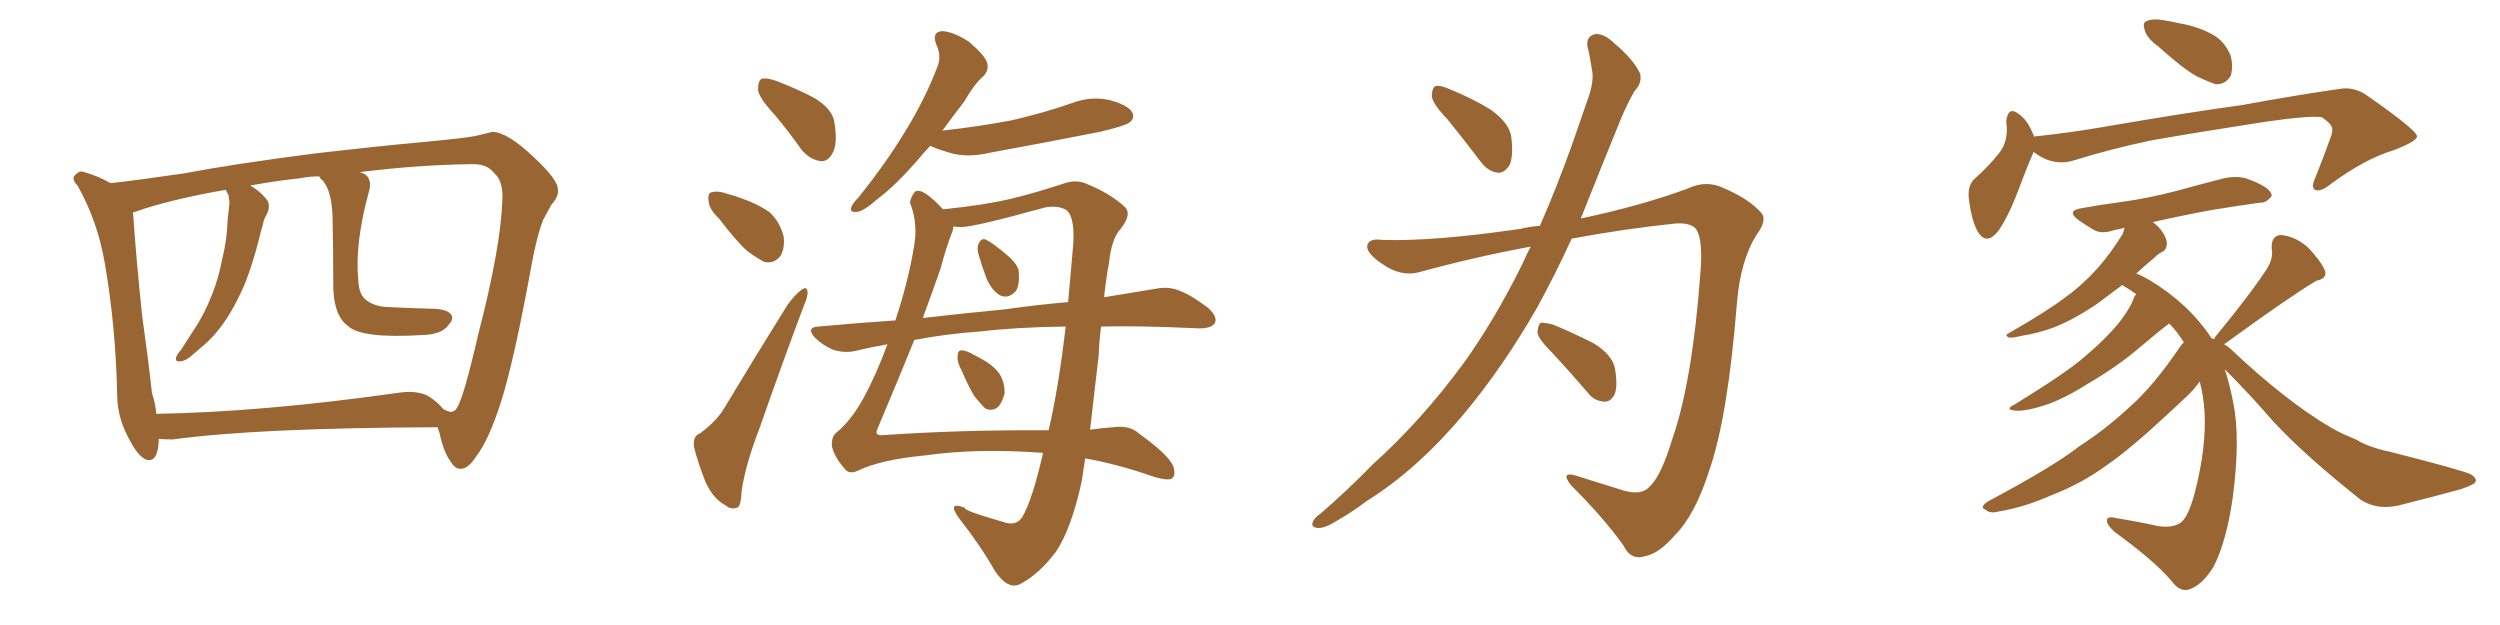 <svg xmlns="http://www.w3.org/2000/svg" xmlns:xlink="http://www.w3.org/1999/xlink" width="600" height="150"><path fill="#996633" padding="10" d="M105.03 102.54L105.03 102.54Q61.67 102.69 41.46 105.47L41.46 105.47Q39.55 105.47 38.09 105.32L38.09 105.32Q38.09 105.62 38.09 106.05L38.09 106.05Q37.79 111.18 35.01 110.30L35.01 110.30Q33.11 109.42 31.20 105.76L31.20 105.76Q28.27 100.63 28.13 95.21L28.13 95.21Q27.83 78.81 25.20 63.43L25.20 63.43Q23.44 53.03 18.60 44.53L18.60 44.53Q16.85 42.77 18.31 41.75L18.31 41.75Q19.19 40.87 20.21 41.31L20.21 41.31Q23.44 42.19 26.51 43.95L26.51 43.95Q32.23 43.36 44.24 41.60L44.24 41.60Q55.66 39.40 76.03 36.77L76.03 36.77Q89.94 35.16 99.61 34.28L99.61 34.28Q110.74 33.25 113.96 32.67L113.96 32.67Q117.63 31.79 118.21 31.64L118.21 31.64Q121.88 31.79 128.03 37.65L128.03 37.65Q134.03 43.21 133.89 45.56L133.89 45.56Q134.18 47.02 132.28 49.22L132.28 49.22Q131.40 50.83 130.37 52.73L130.37 52.73Q128.76 56.84 127.44 64.31L127.44 64.31Q123.34 86.72 120.26 96.39L120.26 96.39Q117.33 105.62 114.26 109.57L114.26 109.57Q112.50 112.35 110.74 112.50L110.74 112.50Q109.28 112.65 108.25 110.89L108.25 110.89Q106.49 108.69 105.47 103.86L105.47 103.86Q105.18 103.13 105.03 102.54ZM34.57 50.10L34.57 50.10L34.57 50.10Q32.52 50.83 31.93 50.98L31.93 50.98Q32.67 62.11 34.13 75.88L34.13 75.88Q35.60 86.28 36.47 94.34L36.47 94.34Q37.35 96.97 37.50 99.32L37.50 99.32Q62.99 98.88 95.07 94.34L95.07 94.34Q100.49 93.46 103.27 95.36L103.27 95.36Q105.32 96.83 106.35 98.14L106.35 98.14Q107.37 98.73 108.25 98.88L108.25 98.88Q109.42 98.58 109.57 98.00L109.57 98.00Q111.18 95.95 114.84 79.98L114.84 79.98Q120.12 59.62 120.56 48.19L120.56 48.19Q120.85 43.51 118.65 41.60L118.65 41.60Q116.89 39.26 113.23 39.40L113.23 39.40Q100.49 39.55 86.28 41.31L86.28 41.31Q87.45 41.60 88.04 42.19L88.04 42.19Q89.21 43.51 88.62 45.70L88.62 45.70Q85.11 58.30 85.99 67.24L85.99 67.24Q86.13 70.46 87.60 71.78L87.60 71.78Q89.65 73.54 92.87 73.68L92.87 73.68Q98.58 73.97 104.44 74.12L104.44 74.12Q107.08 74.27 108.11 75.29L108.11 75.29Q109.13 76.46 107.67 77.93L107.67 77.93Q106.20 80.27 101.22 80.42L101.22 80.42Q86.72 81.30 83.50 78.22L83.50 78.22Q79.83 75.59 79.98 67.53L79.98 67.53Q79.98 59.62 79.83 53.32L79.83 53.32Q79.83 46.14 77.49 43.36L77.49 43.36Q76.76 42.77 76.61 42.33L76.61 42.33Q74.27 42.33 72.07 42.77L72.07 42.77Q65.48 43.51 60.06 44.53L60.06 44.53Q62.84 46.14 64.31 48.34L64.31 48.34Q64.89 49.95 63.87 51.71L63.87 51.71Q63.28 52.73 63.13 53.76L63.13 53.76Q62.55 55.66 62.11 57.57L62.11 57.57Q60.79 62.84 58.89 67.82L58.89 67.82Q56.84 72.66 54.49 76.32L54.49 76.32Q51.71 80.57 48.49 83.20L48.49 83.20Q47.46 84.08 46.44 84.96L46.44 84.96Q44.53 86.72 43.21 86.72L43.21 86.72Q41.89 86.87 42.33 85.55L42.33 85.55Q42.77 84.67 43.36 84.08L43.36 84.08Q44.82 81.88 46.29 79.54L46.29 79.54Q49.07 75.44 50.98 70.46L50.98 70.46Q52.44 66.80 53.32 62.26L53.32 62.26Q54.49 57.57 54.64 52.59L54.64 52.59Q54.93 50.39 55.08 48.63L55.08 48.63Q54.93 47.31 54.79 46.73L54.79 46.73Q54.35 46.00 54.20 45.56L54.20 45.56Q43.07 47.46 34.57 50.10ZM186.04 27.69L186.04 27.69Q182.08 23.44 181.93 21.53L181.93 21.53Q181.93 19.34 182.81 18.90L182.81 18.90Q184.13 18.60 186.47 19.48L186.47 19.48Q191.46 21.39 195.56 23.58L195.56 23.58Q199.80 26.22 200.24 29.30L200.24 29.30Q201.12 34.42 199.80 36.77L199.80 36.77Q198.78 38.82 196.88 38.67L196.88 38.67Q194.24 38.23 192.33 35.89L192.33 35.89Q189.11 31.35 186.04 27.69ZM172.56 52.44L172.56 52.44Q170.21 50.24 170.07 48.34L170.07 48.34Q169.78 46.29 170.80 46.14L170.80 46.14Q172.41 45.70 174.76 46.58L174.76 46.58Q176.51 47.02 177.98 47.61L177.98 47.61Q181.79 48.93 184.57 50.83L184.57 50.83Q187.21 53.17 188.09 56.84L188.09 56.84Q188.38 59.47 187.35 61.38L187.35 61.38Q185.74 63.43 183.40 62.84L183.40 62.84Q181.64 61.96 179.30 60.21L179.30 60.21Q176.66 57.86 172.56 52.44ZM168.02 104.00L168.02 104.00Q172.12 100.93 173.88 97.85L173.88 97.85Q180.91 86.13 188.96 73.24L188.96 73.24Q190.87 70.61 192.33 69.58L192.33 69.58Q193.65 68.55 193.80 70.02L193.80 70.02Q193.95 71.04 192.92 73.39L192.92 73.39Q187.79 87.01 182.37 102.54L182.37 102.54Q178.86 111.62 177.98 117.92L177.98 117.92Q177.83 121.73 176.81 121.88L176.81 121.88Q175.20 122.31 174.17 121.29L174.17 121.29Q171.24 119.82 169.34 115.72L169.34 115.72Q167.43 110.89 166.55 107.23L166.55 107.23Q166.26 104.59 168.02 104.00ZM230.86 89.06L230.86 89.06Q229.69 87.01 229.83 85.55L229.83 85.55Q229.83 84.08 230.71 84.08L230.71 84.08Q231.88 84.08 233.64 85.11L233.64 85.11Q234.52 85.55 235.55 86.13L235.55 86.13Q238.04 87.45 239.50 89.21L239.50 89.21Q241.11 91.26 241.11 94.34L241.11 94.34Q240.67 96.24 239.65 97.56L239.65 97.56Q238.18 98.88 236.43 98.00L236.43 98.00Q235.40 96.97 233.94 95.21L233.94 95.21Q232.62 93.16 230.86 89.06ZM234.81 60.94L234.81 60.94Q234.38 59.33 234.96 58.30L234.96 58.30Q235.69 56.98 236.72 57.57L236.72 57.57Q238.48 58.45 241.70 61.23L241.70 61.23Q243.90 62.99 244.48 64.89L244.48 64.89Q244.78 67.97 243.90 69.73L243.90 69.73Q242.29 71.63 240.38 71.04L240.38 71.04Q238.33 70.17 236.87 67.09L236.87 67.09Q235.69 64.01 234.81 60.94ZM223.24 35.01L223.24 35.01Q221.48 36.91 220.02 38.67L220.02 38.67Q214.89 44.53 210.79 47.61L210.79 47.61Q207.28 50.68 205.81 50.83L205.81 50.83Q203.76 51.12 204.35 49.66L204.35 49.66Q204.64 48.78 206.10 47.31L206.10 47.31Q212.55 39.26 217.09 31.79L217.09 31.79Q221.92 24.02 225 15.97L225 15.97Q226.03 13.48 224.71 10.69L224.71 10.69Q223.54 7.62 226.17 7.47L226.17 7.47Q228.81 7.62 232.47 9.96L232.47 9.96Q236.28 13.18 236.87 14.94L236.87 14.94Q237.45 16.70 236.13 18.16L236.13 18.16Q233.79 20.21 231.45 24.32L231.45 24.32Q228.52 28.13 226.17 31.35L226.17 31.35Q235.25 30.32 242.87 28.86L242.87 28.86Q250.49 27.10 257.23 24.76L257.23 24.76Q261.77 23.00 266.31 24.02L266.31 24.02Q270.70 25.20 271.73 26.95L271.73 26.95Q272.46 28.42 271.00 29.44L271.00 29.44Q270.12 30.18 263.96 31.64L263.96 31.64Q250.63 34.28 237.74 36.62L237.74 36.62Q232.91 37.79 228.81 36.91L228.81 36.91Q225.59 36.04 223.24 35.01ZM250.34 108.69L250.34 108.69Q234.67 107.52 222.22 109.28L222.22 109.28Q211.38 110.30 205.96 112.94L205.96 112.94Q203.76 113.96 202.73 112.50L202.73 112.50Q200.24 109.72 199.66 107.08L199.66 107.08Q199.51 105.03 200.54 104.00L200.54 104.00Q204.35 100.93 207.42 95.21L207.42 95.21Q210.21 90.09 212.99 82.62L212.99 82.62Q208.89 83.35 205.22 84.23L205.22 84.23Q202.73 84.81 199.95 83.94L199.95 83.94Q197.46 82.91 195.56 81.01L195.56 81.01Q193.36 78.52 196.44 78.37L196.44 78.37Q205.96 77.49 214.89 76.90L214.89 76.90Q218.12 67.09 219.43 58.74L219.43 58.74Q220.31 53.61 218.41 48.63L218.41 48.63Q218.55 47.31 219.58 46.00L219.58 46.00Q221.34 44.82 226.32 50.24L226.32 50.24Q236.28 49.22 242.43 47.75L242.43 47.75Q248.00 46.44 255.18 44.09L255.18 44.09Q258.40 42.92 261.04 44.24L261.04 44.24Q266.46 46.44 269.97 49.66L269.97 49.66Q271.73 51.42 268.95 54.93L268.95 54.93Q266.75 57.28 266.16 63.13L266.16 63.13Q265.43 66.94 264.99 71.34L264.99 71.34Q272.02 70.17 277.44 69.29L277.44 69.29Q280.37 68.70 283.01 69.73L283.01 69.73Q286.08 70.90 290.04 73.97L290.04 73.97Q292.38 76.17 291.50 77.64L291.50 77.64Q290.63 78.81 287.84 78.81L287.84 78.81Q284.47 78.66 280.52 78.52L280.52 78.52Q271.73 78.22 264.26 78.37L264.26 78.37Q263.82 81.74 263.67 85.40L263.67 85.40Q262.65 94.34 261.62 103.13L261.62 103.13Q264.55 102.69 267.19 102.54L267.19 102.54Q271.14 101.95 273.49 104.15L273.49 104.15Q280.22 108.98 281.54 111.77L281.54 111.77Q282.42 114.40 280.96 114.99L280.96 114.99Q279.49 115.28 276.42 114.26L276.42 114.26Q268.51 111.47 260.45 110.01L260.45 110.01Q260.01 112.94 259.57 115.72L259.57 115.72Q257.08 127.00 253.42 132.42L253.42 132.42Q249.46 137.70 245.07 140.04L245.07 140.04Q242.14 141.80 238.92 137.26L238.92 137.26Q235.25 130.81 230.27 124.51L230.27 124.51Q227.05 120.12 231.59 121.88L231.59 121.88Q231.01 122.46 240.67 125.24L240.67 125.24Q243.90 126.42 245.36 124.07L245.36 124.07Q247.71 120.12 250.34 108.69ZM251.66 103.27L251.66 103.27Q254.00 93.46 255.76 78.37L255.76 78.37Q243.90 78.52 235.40 79.54L235.40 79.54Q227.05 80.13 219.43 81.59L219.43 81.59Q215.77 90.67 210.50 103.13L210.50 103.13Q209.91 104.59 211.82 104.44L211.82 104.44Q230.57 103.13 251.66 103.27ZM230.71 54.49L230.71 54.49L230.71 54.49Q229.83 54.49 228.81 54.35L228.81 54.35Q228.81 55.08 228.37 56.10L228.37 56.10Q227.20 59.03 225.73 64.45L225.73 64.45Q224.12 69.14 221.48 76.32L221.48 76.32Q231.59 75.15 240.97 74.27L240.97 74.27Q249.17 73.10 256.35 72.51L256.35 72.51Q256.93 66.06 257.52 59.33L257.52 59.33Q258.11 52.15 255.91 50.39L255.91 50.39Q253.86 49.22 250.78 49.80L250.78 49.80Q233.79 54.49 230.71 54.49ZM347.46 28.71L347.46 28.71Q343.80 24.90 343.65 23.14L343.65 23.14Q343.65 21.09 344.53 20.65L344.53 20.65Q345.56 20.36 347.90 21.39L347.90 21.39Q353.32 23.58 357.86 26.37L357.86 26.37Q362.26 29.59 362.70 32.81L362.70 32.81Q363.28 37.50 362.26 39.70L362.26 39.70Q360.94 41.60 359.47 41.46L359.47 41.46Q357.13 41.16 355.37 38.82L355.37 38.82Q351.12 33.25 347.46 28.71ZM369.58 54.20L369.58 54.20Q373.68 44.82 377.34 34.57L377.34 34.57Q379.54 28.13 381.45 22.71L381.45 22.71Q382.62 18.90 382.03 16.55L382.03 16.55Q381.59 13.48 381.01 11.28L381.01 11.28Q380.57 8.79 382.76 8.20L382.76 8.20Q384.96 7.91 387.60 10.55L387.60 10.55Q391.85 14.06 393.60 17.58L393.60 17.58Q394.19 19.92 392.29 21.83L392.29 21.83Q390.53 24.90 389.06 28.42L389.06 28.42Q386.72 34.13 384.08 40.72L384.08 40.72Q381.74 46.58 379.39 52.44L379.39 52.44Q393.90 49.37 405.03 45.26L405.03 45.26Q409.57 43.07 413.96 45.26L413.96 45.26Q419.97 47.90 422.75 51.12L422.75 51.12Q424.22 52.88 421.44 56.54L421.44 56.54Q417.77 62.55 416.89 72.36L416.89 72.36Q414.70 100.20 410.16 113.09L410.16 113.09Q406.79 123.63 401.95 128.47L401.95 128.47Q398.14 132.86 394.92 133.45L394.92 133.45Q391.41 134.62 389.65 130.96L389.65 130.96Q385.11 124.51 377.05 116.46L377.05 116.46Q374.41 113.09 378.08 114.11L378.08 114.11Q383.64 115.87 389.79 117.77L389.79 117.77Q394.04 118.95 395.95 116.75L395.95 116.75Q398.73 114.11 401.37 105.32L401.37 105.32Q406.20 91.41 408.11 65.33L408.11 65.33Q408.69 58.30 407.37 55.52L407.37 55.52Q406.49 53.47 402.39 53.61L402.39 53.61Q389.65 54.93 377.20 57.28L377.20 57.28Q373.39 65.63 368.99 73.68L368.99 73.68Q360.79 88.04 351.12 99.61L351.12 99.61Q339.99 112.79 327.98 120.26L327.98 120.26Q324.76 122.75 320.65 125.10L320.65 125.10Q317.87 126.86 316.11 126.71L316.11 126.71Q314.36 126.42 315.23 124.95L315.23 124.95Q315.82 123.93 316.85 123.34L316.85 123.34Q323.29 117.77 329.44 111.47L329.44 111.47Q341.16 100.93 351.27 87.16L351.27 87.16Q358.74 76.76 365.33 63.43L365.33 63.43Q366.36 61.08 367.38 59.18L367.38 59.18Q353.91 61.67 340.58 65.33L340.58 65.33Q336.18 66.50 331.64 63.28L331.64 63.28Q327.98 60.79 328.13 59.03L328.13 59.03Q328.42 57.13 331.64 57.57L331.64 57.57Q343.65 58.01 364.89 54.93L364.89 54.93Q367.24 54.35 369.58 54.20ZM372.66 84.81L372.66 84.81L372.66 84.81Q369.14 81.30 368.99 79.83L368.99 79.83Q369.14 77.93 369.73 77.49L369.73 77.49Q370.61 77.34 372.80 77.93L372.80 77.93Q378.08 80.13 382.62 82.47L382.62 82.47Q387.01 85.25 387.60 88.48L387.60 88.48Q388.33 92.87 387.45 94.78L387.45 94.78Q386.43 96.53 384.96 96.39L384.96 96.39Q382.62 96.24 381.15 94.34L381.15 94.34Q376.76 89.21 372.66 84.81ZM517.97 11.13L517.97 11.13Q515.33 9.23 514.75 7.32L514.75 7.32Q514.16 5.57 515.04 5.13L515.04 5.13Q516.50 4.39 519.14 4.83L519.14 4.83Q521.04 5.13 522.95 5.57L522.95 5.57Q527.34 6.30 530.86 8.20L530.86 8.20Q533.94 9.81 535.40 13.48L535.40 13.48Q535.99 15.97 535.40 18.16L535.40 18.16Q534.08 20.36 531.74 20.21L531.74 20.21Q529.98 19.63 527.20 18.31L527.20 18.31Q523.83 16.41 517.97 11.13ZM488.09 36.47L488.09 36.47Q487.94 36.62 487.94 36.77L487.94 36.77Q486.33 40.43 483.98 46.73L483.98 46.73Q482.08 51.71 479.74 55.22L479.74 55.22Q476.66 59.33 474.46 55.22L474.46 55.22Q473.14 52.59 472.56 48.05L472.56 48.05Q472.12 44.97 473.58 43.21L473.58 43.21Q477.39 39.84 479.74 36.77L479.74 36.77Q481.49 34.72 481.64 31.49L481.64 31.49Q481.64 30.18 481.49 29.15L481.49 29.15Q481.93 25.20 484.72 27.54L484.72 27.54Q486.62 28.86 488.09 32.52L488.09 32.52Q488.09 32.67 488.09 32.81L488.09 32.81Q488.53 32.67 489.11 32.67L489.11 32.67Q497.17 31.79 504.79 30.47L504.79 30.47Q525.29 26.95 538.18 25.20L538.18 25.20Q550.93 22.85 561.18 21.39L561.18 21.39Q564.99 20.65 568.21 23.00L568.21 23.00Q579.93 31.20 580.08 32.67L580.08 32.67Q580.22 33.84 574.51 36.04L574.51 36.04Q567.63 38.09 559.28 44.24L559.28 44.24Q556.93 46.14 555.62 45.56L555.62 45.56Q554.59 44.97 555.62 42.77L555.62 42.77Q557.52 38.09 558.98 33.98L558.98 33.98Q559.86 31.79 559.72 31.20L559.72 31.20Q560.01 30.03 557.23 28.13L557.23 28.13Q554.44 27.69 544.19 29.15L544.19 29.15Q527.05 31.79 516.36 33.69L516.36 33.69Q506.54 35.74 497.61 38.53L497.61 38.53Q492.63 39.99 488.09 36.47ZM531.45 81.45L531.45 81.45L531.45 81.45Q531.45 81.01 531.88 80.57L531.88 80.57Q540.09 70.61 544.19 64.31L544.19 64.31Q545.65 61.82 545.21 59.62L545.21 59.62Q545.07 56.54 547.41 56.40L547.41 56.40Q550.93 56.69 554.00 59.47L554.00 59.47Q556.93 62.55 557.96 64.89L557.96 64.89Q558.69 66.80 555.91 67.38L555.91 67.38Q548.88 71.63 534.23 82.32L534.23 82.32Q533.94 82.47 533.79 82.62L533.79 82.62Q534.81 83.20 535.40 83.79L535.40 83.79Q548.58 96.24 559.28 102.54L559.28 102.54Q561.77 104.00 565.43 105.47L565.43 105.47Q568.51 107.37 573.49 108.40L573.49 108.40Q590.77 112.79 592.97 113.82L592.97 113.82Q594.87 114.99 593.85 116.02L593.85 116.02Q592.24 116.89 590.33 117.48L590.33 117.48Q584.47 119.09 576.86 121.00L576.86 121.00Q571.00 122.75 566.60 119.97L566.60 119.97Q553.13 109.28 545.65 101.22L545.65 101.22Q540.23 94.92 533.94 88.62L533.94 88.62Q535.11 92.14 535.99 96.68L535.99 96.68Q537.74 105.32 535.84 119.53L535.84 119.53Q534.38 129.79 531.30 135.94L531.30 135.94Q528.52 140.48 525.29 141.50L525.29 141.50Q523.10 142.09 521.19 139.45L521.19 139.45Q517.09 134.62 507.42 127.59L507.42 127.59Q505.52 125.83 505.66 124.80L505.66 124.80Q505.81 123.78 508.01 124.37L508.01 124.37Q513.43 125.24 517.97 126.27L517.97 126.27Q521.19 126.71 522.95 125.68L522.95 125.68Q525 124.80 526.76 118.21L526.76 118.21Q529.54 107.37 529.10 99.02L529.10 99.02Q528.81 94.78 527.93 91.55L527.93 91.55Q527.49 92.29 526.90 92.87L526.90 92.87Q526.90 93.31 520.17 99.46L520.17 99.46Q511.38 107.67 505.66 111.62L505.66 111.62Q499.66 116.02 492.48 118.80L492.48 118.80Q485.89 121.73 479.74 122.75L479.74 122.75Q477.54 123.34 476.51 122.31L476.51 122.31Q474.90 121.73 477.25 120.26L477.25 120.26Q492.92 111.91 499.07 107.08L499.07 107.08Q505.22 103.13 511.08 97.71L511.08 97.71Q516.94 92.58 523.54 82.76L523.54 82.76Q523.97 82.32 524.12 82.18L524.12 82.18Q522.51 79.54 520.61 77.64L520.61 77.64Q518.41 79.25 513.57 83.35L513.57 83.35Q508.30 87.89 501.27 91.99L501.27 91.99Q495.26 95.80 490.72 97.27L490.72 97.27Q486.62 98.58 484.28 98.58L484.28 98.58Q480.62 98.44 483.69 96.97L483.69 96.97Q496.29 89.21 500.39 85.55L500.39 85.55Q505.22 81.45 508.30 77.78L508.30 77.78Q511.08 74.27 511.96 71.92L511.96 71.92Q512.26 71.04 512.70 70.61L512.70 70.61Q511.08 69.43 509.33 68.41L509.33 68.41Q505.81 71.04 503.47 72.80L503.47 72.80Q497.90 76.61 493.07 78.52L493.07 78.52Q489.26 79.98 485.30 80.57L485.30 80.57Q482.96 81.15 482.08 81.01L482.08 81.01Q481.05 80.42 482.08 79.98L482.08 79.98Q491.75 74.41 495.70 71.34L495.70 71.34Q499.80 68.41 503.47 64.31L503.47 64.31Q506.69 60.64 509.47 56.10L509.47 56.10Q509.77 55.22 509.91 54.64L509.91 54.64Q508.45 55.08 507.42 55.22L507.42 55.22Q504.49 56.25 502.59 55.22L502.59 55.22Q500.39 53.91 498.93 52.88L498.93 52.88Q495.70 50.54 499.66 49.95L499.66 49.95Q504.49 49.07 509.03 48.49L509.03 48.49Q515.48 47.61 522.22 45.85L522.22 45.85Q528.08 44.24 533.79 42.77L533.79 42.77Q536.57 42.19 538.92 42.77L538.92 42.77Q541.11 43.51 542.14 44.09L542.14 44.09Q545.21 45.56 545.21 47.02L545.21 47.02Q543.90 48.78 542.43 48.63L542.43 48.63Q537.16 49.37 530.86 50.39L530.86 50.39Q522.95 51.86 516.65 53.32L516.65 53.32Q517.97 54.20 518.99 55.66L518.99 55.66Q520.17 57.42 520.02 58.74L520.02 58.74Q519.87 60.06 518.85 60.50L518.85 60.50Q518.12 60.79 517.09 61.82L517.09 61.82Q514.60 63.87 512.70 65.63L512.70 65.63Q514.16 66.21 515.92 67.24L515.92 67.24Q525.15 72.80 530.57 80.86L530.57 80.86Q530.57 81.01 530.71 81.15L530.71 81.15Q531.30 81.30 531.45 81.45Z"/></svg>